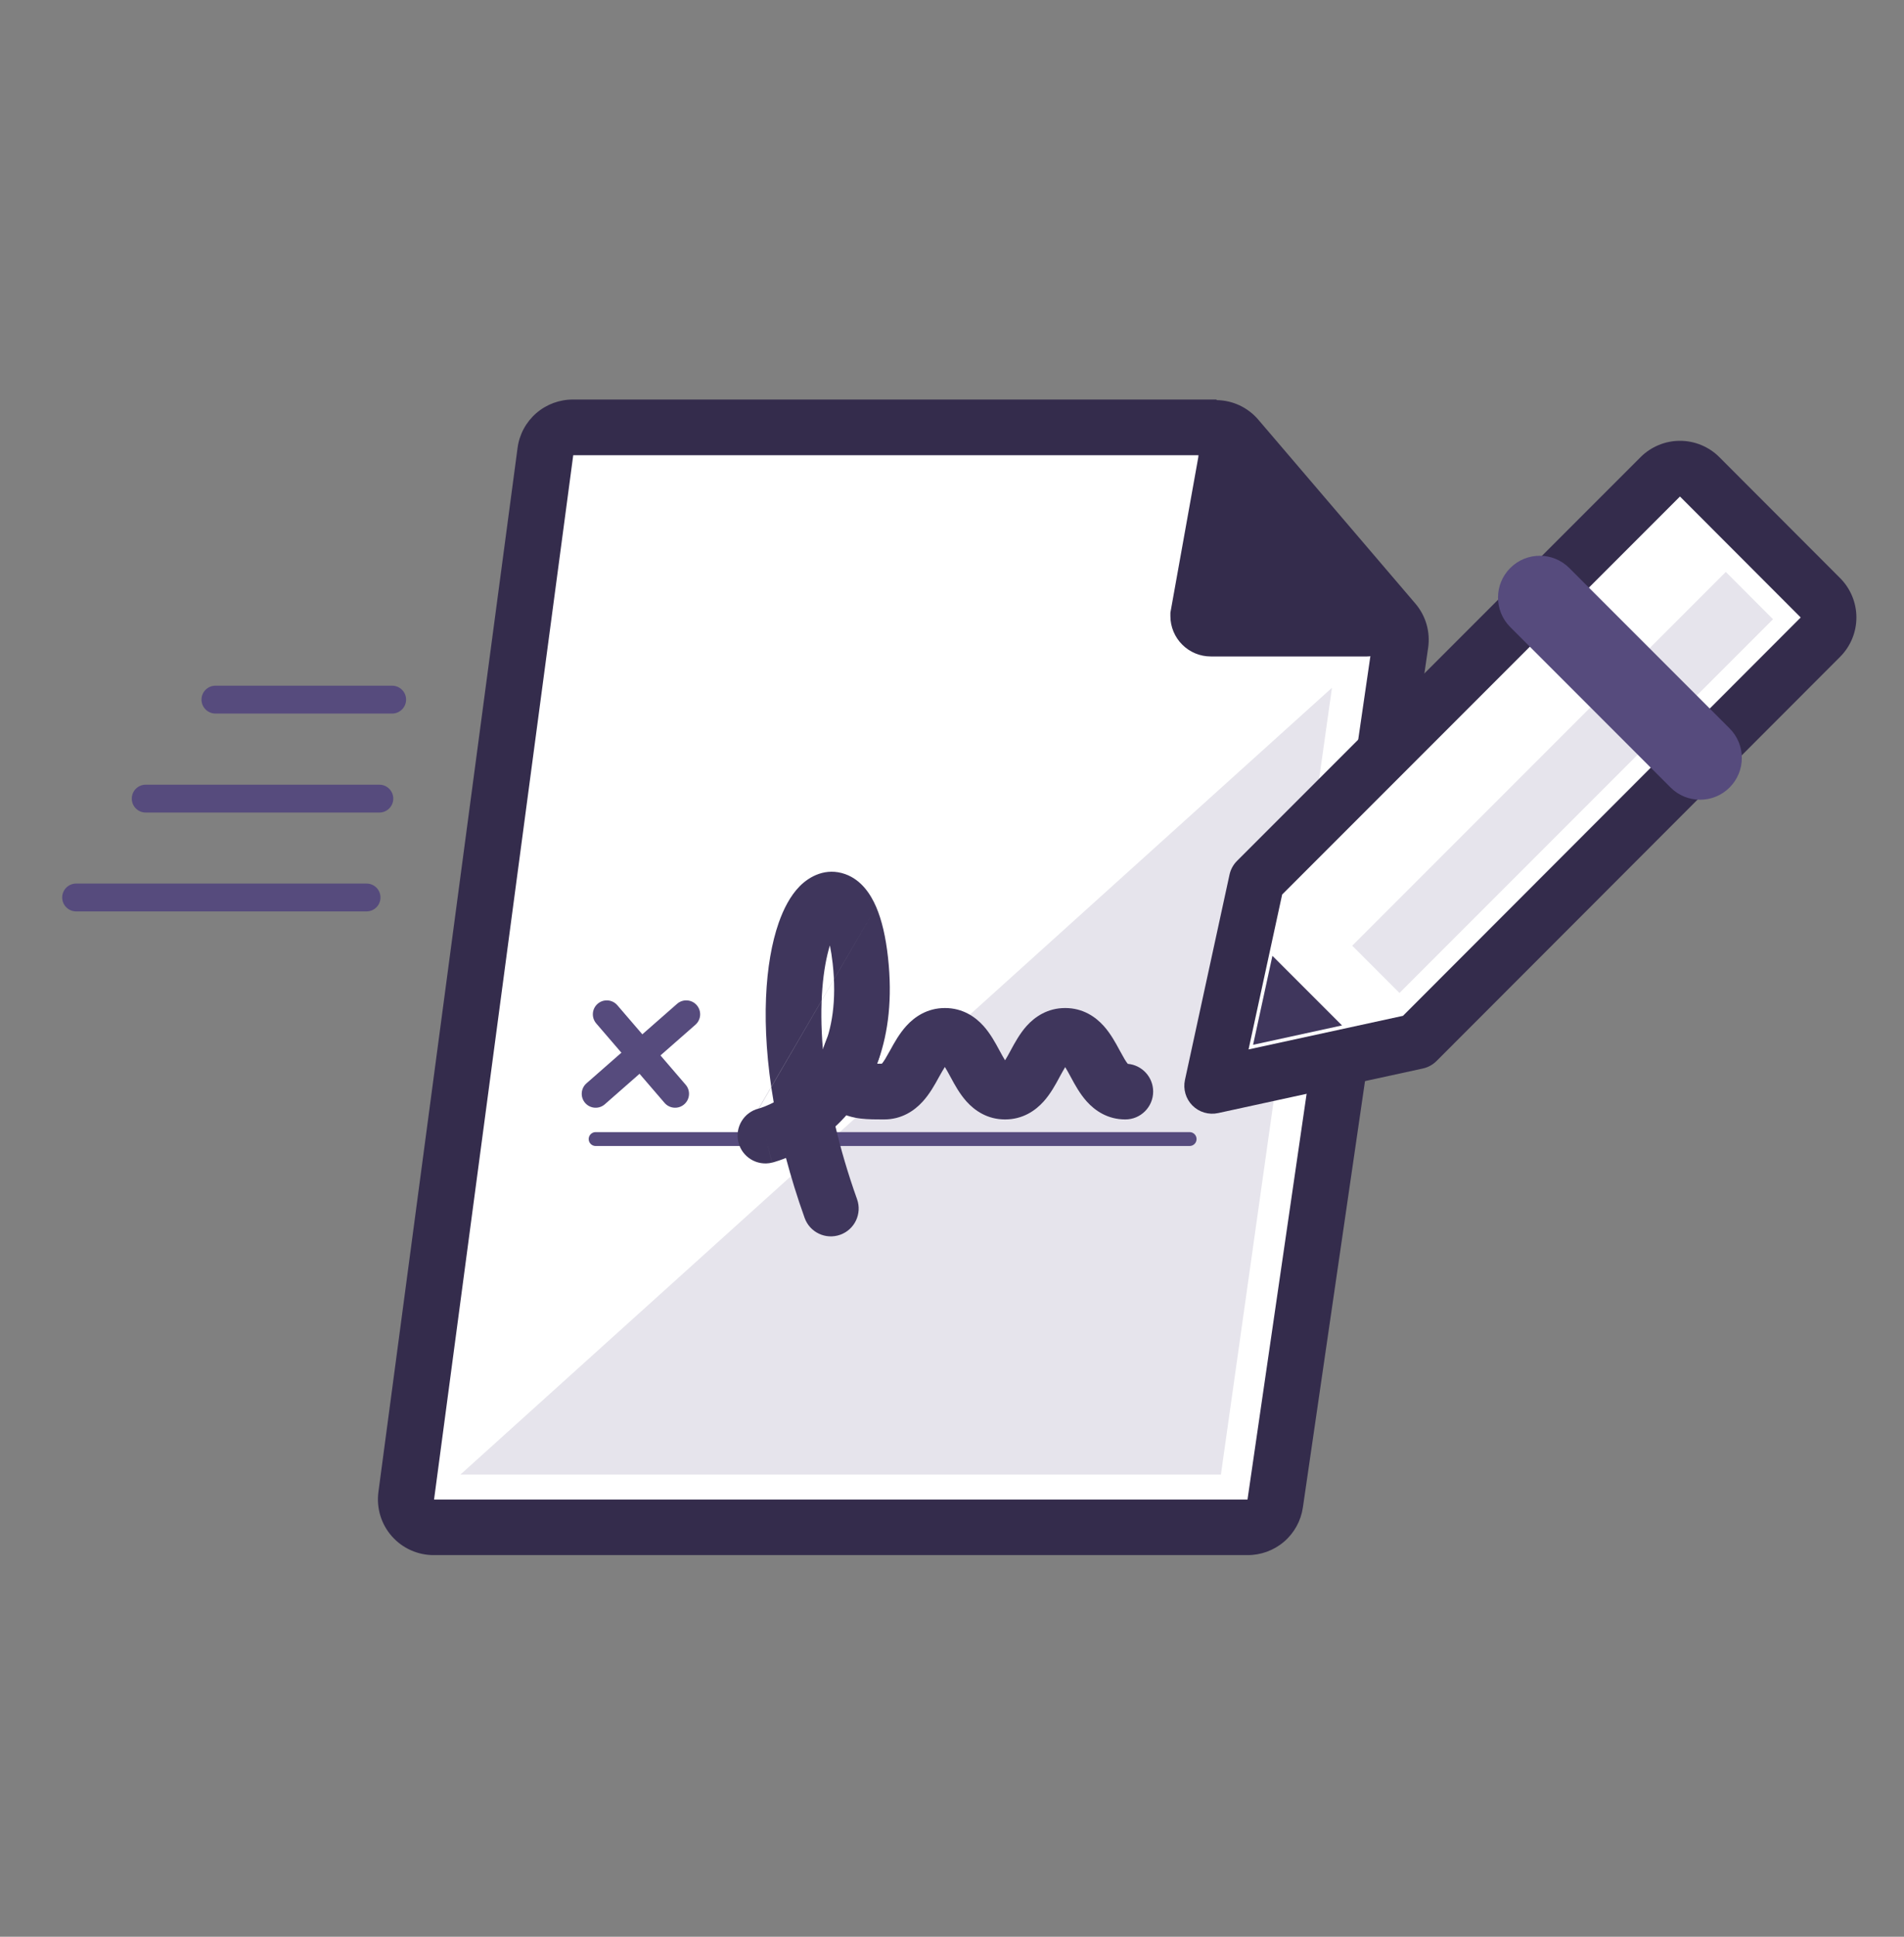 <svg width="60" height="61" viewBox="0 0 60 61" fill="none" xmlns="http://www.w3.org/2000/svg">
<rect x="0" y="0" width="60" height="61" fill="#808080" stroke="none"/>
<path d="M13.678 48.107C13.553 48.108 13.429 48.081 13.315 48.03C13.201 47.978 13.099 47.903 13.016 47.809C12.934 47.715 12.872 47.605 12.836 47.485C12.8 47.366 12.789 47.24 12.806 47.116L17.191 14.225C17.22 14.013 17.325 13.819 17.486 13.68C17.648 13.54 17.855 13.464 18.068 13.466H38.338C38.466 13.465 38.592 13.492 38.708 13.545C38.824 13.598 38.926 13.676 39.009 13.773L43.93 19.57C44.011 19.666 44.07 19.778 44.104 19.898C44.138 20.018 44.146 20.144 44.127 20.268L40.18 47.344C40.15 47.554 40.044 47.746 39.882 47.884C39.721 48.022 39.515 48.096 39.303 48.094L13.678 48.107Z" fill="white"/>
<path d="M38.338 14.356L43.259 20.154L39.312 47.23H13.678L18.064 14.338H38.338V14.356ZM38.338 12.584H18.064C17.636 12.581 17.222 12.733 16.899 13.013C16.576 13.294 16.366 13.682 16.31 14.106L11.924 46.998C11.892 47.246 11.913 47.499 11.986 47.739C12.059 47.979 12.183 48.2 12.35 48.388C12.516 48.576 12.721 48.726 12.95 48.828C13.179 48.93 13.427 48.982 13.678 48.98H39.303C39.727 48.984 40.139 48.835 40.462 48.559C40.784 48.283 40.996 47.9 41.057 47.48L45.004 20.404C45.04 20.157 45.023 19.905 44.955 19.666C44.886 19.426 44.767 19.204 44.605 19.014L39.654 13.22C39.492 13.029 39.29 12.875 39.063 12.768C38.836 12.662 38.589 12.605 38.338 12.602V12.584Z" fill="#342C4C"/>
<path d="M38.154 20.443C37.877 20.443 37.611 20.334 37.413 20.14C37.215 19.945 37.102 19.681 37.097 19.404L37.975 14.439C37.983 14.258 38.061 14.087 38.193 13.963C38.324 13.838 38.499 13.77 38.681 13.773C38.867 13.774 39.044 13.848 39.176 13.979L43.562 19.268C43.657 19.367 43.722 19.493 43.747 19.628C43.772 19.764 43.756 19.904 43.702 20.031C43.647 20.158 43.557 20.266 43.441 20.341C43.326 20.417 43.191 20.457 43.053 20.456L38.154 20.443Z" fill="#342C4C"/>
<path d="M38.685 13.979C38.748 13.979 38.811 13.991 38.869 14.016C38.927 14.041 38.979 14.078 39.023 14.123L43.408 19.386C43.475 19.454 43.521 19.541 43.539 19.634C43.558 19.728 43.548 19.826 43.512 19.914C43.475 20.002 43.414 20.078 43.334 20.132C43.255 20.185 43.162 20.214 43.066 20.215H38.154C37.933 20.215 37.721 20.127 37.565 19.971C37.409 19.815 37.321 19.603 37.321 19.382L38.198 14.457C38.197 14.393 38.21 14.329 38.234 14.27C38.258 14.21 38.294 14.157 38.339 14.111C38.385 14.066 38.439 14.03 38.498 14.006C38.557 13.982 38.621 13.97 38.685 13.97V13.979ZM38.685 13.531C38.448 13.531 38.219 13.622 38.047 13.785C37.875 13.948 37.772 14.172 37.76 14.409L36.882 19.299V19.404C36.882 19.741 37.016 20.064 37.255 20.303C37.493 20.542 37.817 20.676 38.154 20.676H43.079C43.26 20.674 43.436 20.621 43.586 20.521C43.736 20.421 43.854 20.279 43.925 20.114C43.995 19.948 44.016 19.765 43.984 19.587C43.953 19.41 43.87 19.245 43.746 19.114L39.36 13.852C39.276 13.765 39.175 13.697 39.063 13.65C38.952 13.604 38.832 13.58 38.711 13.58L38.685 13.531Z" fill="#342C4C"/>
<g style="mix-blend-mode:multiply" opacity="0.15">
<path d="M41.974 21.662L14.507 46.445H38.474L41.974 21.662Z" fill="#564B7D"/>
</g>
<path fill-rule="evenodd" clip-rule="evenodd" d="M6.35 22.035C6.35 21.793 6.546 21.597 6.789 21.597H12.358C12.6 21.597 12.797 21.793 12.797 22.035C12.797 22.277 12.6 22.474 12.358 22.474H6.789C6.546 22.474 6.35 22.277 6.35 22.035Z" fill="#564B7D"/>
<path fill-rule="evenodd" clip-rule="evenodd" d="M4.153 25.153C4.153 24.911 4.349 24.715 4.592 24.715H11.955C12.197 24.715 12.393 24.911 12.393 25.153C12.393 25.396 12.197 25.592 11.955 25.592H4.592C4.349 25.592 4.153 25.396 4.153 25.153Z" fill="#564B7D"/>
<path fill-rule="evenodd" clip-rule="evenodd" d="M1.96 28.267C1.96 28.025 2.157 27.829 2.399 27.829H11.551C11.794 27.829 11.99 28.025 11.99 28.267C11.99 28.509 11.794 28.706 11.551 28.706H2.399C2.157 28.706 1.96 28.509 1.96 28.267Z" fill="#564B7D"/>
<path d="M44.649 32.797L38.198 34.201L39.602 27.736L52.32 15.018C52.401 14.937 52.498 14.872 52.604 14.828C52.711 14.784 52.825 14.761 52.94 14.761C53.056 14.761 53.17 14.784 53.276 14.828C53.383 14.872 53.479 14.937 53.561 15.018L57.367 18.829C57.531 18.994 57.623 19.216 57.623 19.448C57.623 19.679 57.531 19.902 57.367 20.066L44.649 32.797Z" fill="white"/>
<path fill-rule="evenodd" clip-rule="evenodd" d="M52.269 14.018C52.481 13.929 52.71 13.884 52.94 13.884C53.171 13.884 53.399 13.929 53.612 14.018C53.825 14.106 54.019 14.235 54.181 14.398L57.99 18.211C58.316 18.54 58.5 18.984 58.5 19.448C58.5 19.911 58.316 20.356 57.99 20.684L57.988 20.686L45.27 33.417C45.151 33.536 45 33.618 44.836 33.654L38.385 35.058C38.093 35.121 37.789 35.032 37.578 34.821C37.367 34.61 37.278 34.306 37.341 34.014L38.745 27.55C38.78 27.386 38.862 27.235 38.981 27.116L51.699 14.398C51.862 14.235 52.056 14.106 52.269 14.018ZM40.404 28.174L39.345 33.053L44.211 31.995L56.745 19.448L52.94 15.638L52.94 15.638L40.404 28.174Z" fill="#342C4C"/>
<path d="M42.29 32.297L39.488 32.907L40.097 30.105L42.29 32.297Z" fill="#3F365C"/>
<g style="mix-blend-mode:multiply" opacity="0.15">
<path d="M55.872 19.503L54.384 18.014L42.612 29.786L44.101 31.274L55.872 19.503Z" fill="#564B7D"/>
</g>
<path fill-rule="evenodd" clip-rule="evenodd" d="M47.592 17.89C48.105 17.376 48.938 17.376 49.452 17.89L54.504 22.942C55.018 23.456 55.018 24.289 54.504 24.803C53.99 25.317 53.157 25.317 52.644 24.803L47.592 19.751C47.078 19.237 47.078 18.404 47.592 17.89Z" fill="#564B7D"/>
<path fill-rule="evenodd" clip-rule="evenodd" d="M18.551 35.876C18.551 35.755 18.649 35.657 18.77 35.657H37.488C37.609 35.657 37.707 35.755 37.707 35.876C37.707 35.997 37.609 36.095 37.488 36.095H18.77C18.649 36.095 18.551 35.997 18.551 35.876Z" fill="#564B7D"/>
<path fill-rule="evenodd" clip-rule="evenodd" d="M18.835 31.614C19.019 31.456 19.296 31.477 19.454 31.661L21.607 34.165C21.765 34.349 21.744 34.625 21.56 34.783C21.377 34.941 21.1 34.92 20.942 34.737L18.788 32.233C18.631 32.049 18.651 31.772 18.835 31.614Z" fill="#564B7D"/>
<path fill-rule="evenodd" clip-rule="evenodd" d="M21.955 31.657C22.115 31.84 22.096 32.117 21.914 32.276L19.059 34.781C18.877 34.94 18.6 34.922 18.441 34.74C18.281 34.558 18.299 34.281 18.481 34.121L21.336 31.617C21.518 31.457 21.795 31.475 21.955 31.657Z" fill="#564B7D"/>
<path fill-rule="evenodd" clip-rule="evenodd" d="M28.564 32.309C28.825 32.023 29.223 31.749 29.778 31.749C30.334 31.749 30.732 32.024 30.992 32.313C31.212 32.558 31.374 32.859 31.48 33.056C31.486 33.066 31.491 33.077 31.497 33.087C31.572 33.226 31.627 33.324 31.672 33.396C31.718 33.324 31.773 33.226 31.848 33.087C31.853 33.077 31.859 33.066 31.864 33.056C31.971 32.859 32.133 32.558 32.352 32.313C32.613 32.024 33.011 31.749 33.567 31.749C34.123 31.749 34.521 32.024 34.781 32.313C35.001 32.558 35.163 32.859 35.269 33.056C35.275 33.066 35.281 33.077 35.286 33.087C35.41 33.316 35.478 33.434 35.54 33.507C35.987 33.546 36.339 33.922 36.339 34.38C36.339 34.865 35.946 35.258 35.461 35.258C34.905 35.258 34.507 34.982 34.247 34.693C34.027 34.449 33.865 34.148 33.759 33.951C33.753 33.94 33.748 33.93 33.742 33.92C33.667 33.781 33.612 33.682 33.567 33.61C33.522 33.682 33.467 33.781 33.391 33.92C33.386 33.93 33.38 33.94 33.375 33.951C33.269 34.148 33.107 34.449 32.887 34.693C32.627 34.982 32.229 35.258 31.672 35.258C31.116 35.258 30.718 34.982 30.458 34.693C30.238 34.449 30.076 34.148 29.97 33.951C29.964 33.94 29.959 33.93 29.953 33.92C29.876 33.777 29.82 33.678 29.775 33.605C29.727 33.679 29.668 33.781 29.587 33.927C29.582 33.937 29.576 33.947 29.57 33.958C29.462 34.155 29.297 34.455 29.075 34.697C28.814 34.983 28.416 35.258 27.861 35.258C27.852 35.258 27.843 35.258 27.834 35.258C27.619 35.258 27.36 35.258 27.129 35.231C26.903 35.204 26.541 35.137 26.239 34.88C25.884 34.577 25.775 34.161 25.788 33.785C25.799 33.443 25.908 33.079 26.056 32.711C26.237 32.262 26.748 32.044 27.197 32.224C27.647 32.405 27.865 32.916 27.684 33.365C27.664 33.415 27.647 33.461 27.632 33.502C27.681 33.503 27.733 33.503 27.79 33.503C27.854 33.429 27.925 33.309 28.052 33.079C28.057 33.069 28.063 33.059 28.069 33.048C28.177 32.851 28.342 32.552 28.564 32.309Z" fill="#3F365C"/>
<path fill-rule="evenodd" clip-rule="evenodd" d="M27.61 28.564C27.791 28.984 27.913 29.52 27.983 30.153C28.27 32.746 27.436 34.395 26.424 35.386C26.392 35.417 26.359 35.448 26.327 35.478C26.496 36.195 26.719 36.96 27.008 37.77C27.171 38.226 26.933 38.728 26.477 38.89C26.02 39.053 25.518 38.815 25.356 38.359C25.123 37.709 24.929 37.078 24.768 36.471C24.686 36.504 24.614 36.53 24.552 36.551C24.491 36.572 24.44 36.588 24.402 36.599C24.383 36.604 24.367 36.609 24.354 36.612L24.337 36.616L24.331 36.618L24.328 36.618L24.327 36.619C24.327 36.619 24.326 36.619 24.12 35.766L24.326 36.619C23.855 36.733 23.381 36.443 23.268 35.972C23.155 35.503 23.441 35.032 23.908 34.915M23.913 34.914L23.911 34.915L23.909 34.915C23.907 34.916 23.907 34.916 23.907 34.916C23.907 34.916 23.907 34.916 23.908 34.915C23.909 34.915 23.913 34.914 23.918 34.913C23.931 34.909 23.955 34.902 23.988 34.89C24.055 34.868 24.158 34.829 24.284 34.769C24.316 34.754 24.349 34.738 24.382 34.72C23.953 32.253 24.112 30.291 24.537 29.071C24.691 28.629 24.905 28.212 25.201 27.912C25.508 27.602 26.028 27.315 26.636 27.532C27.151 27.716 27.443 28.177 27.61 28.564M25.932 33.055C26.21 32.414 26.372 31.54 26.24 30.346C26.215 30.126 26.185 29.937 26.152 29.777C25.936 30.478 25.808 31.597 25.932 33.055ZM25.92 29.112C25.918 29.11 25.917 29.108 25.917 29.108C25.917 29.108 25.918 29.109 25.92 29.112Z" fill="#3F365C"/>
</svg>
